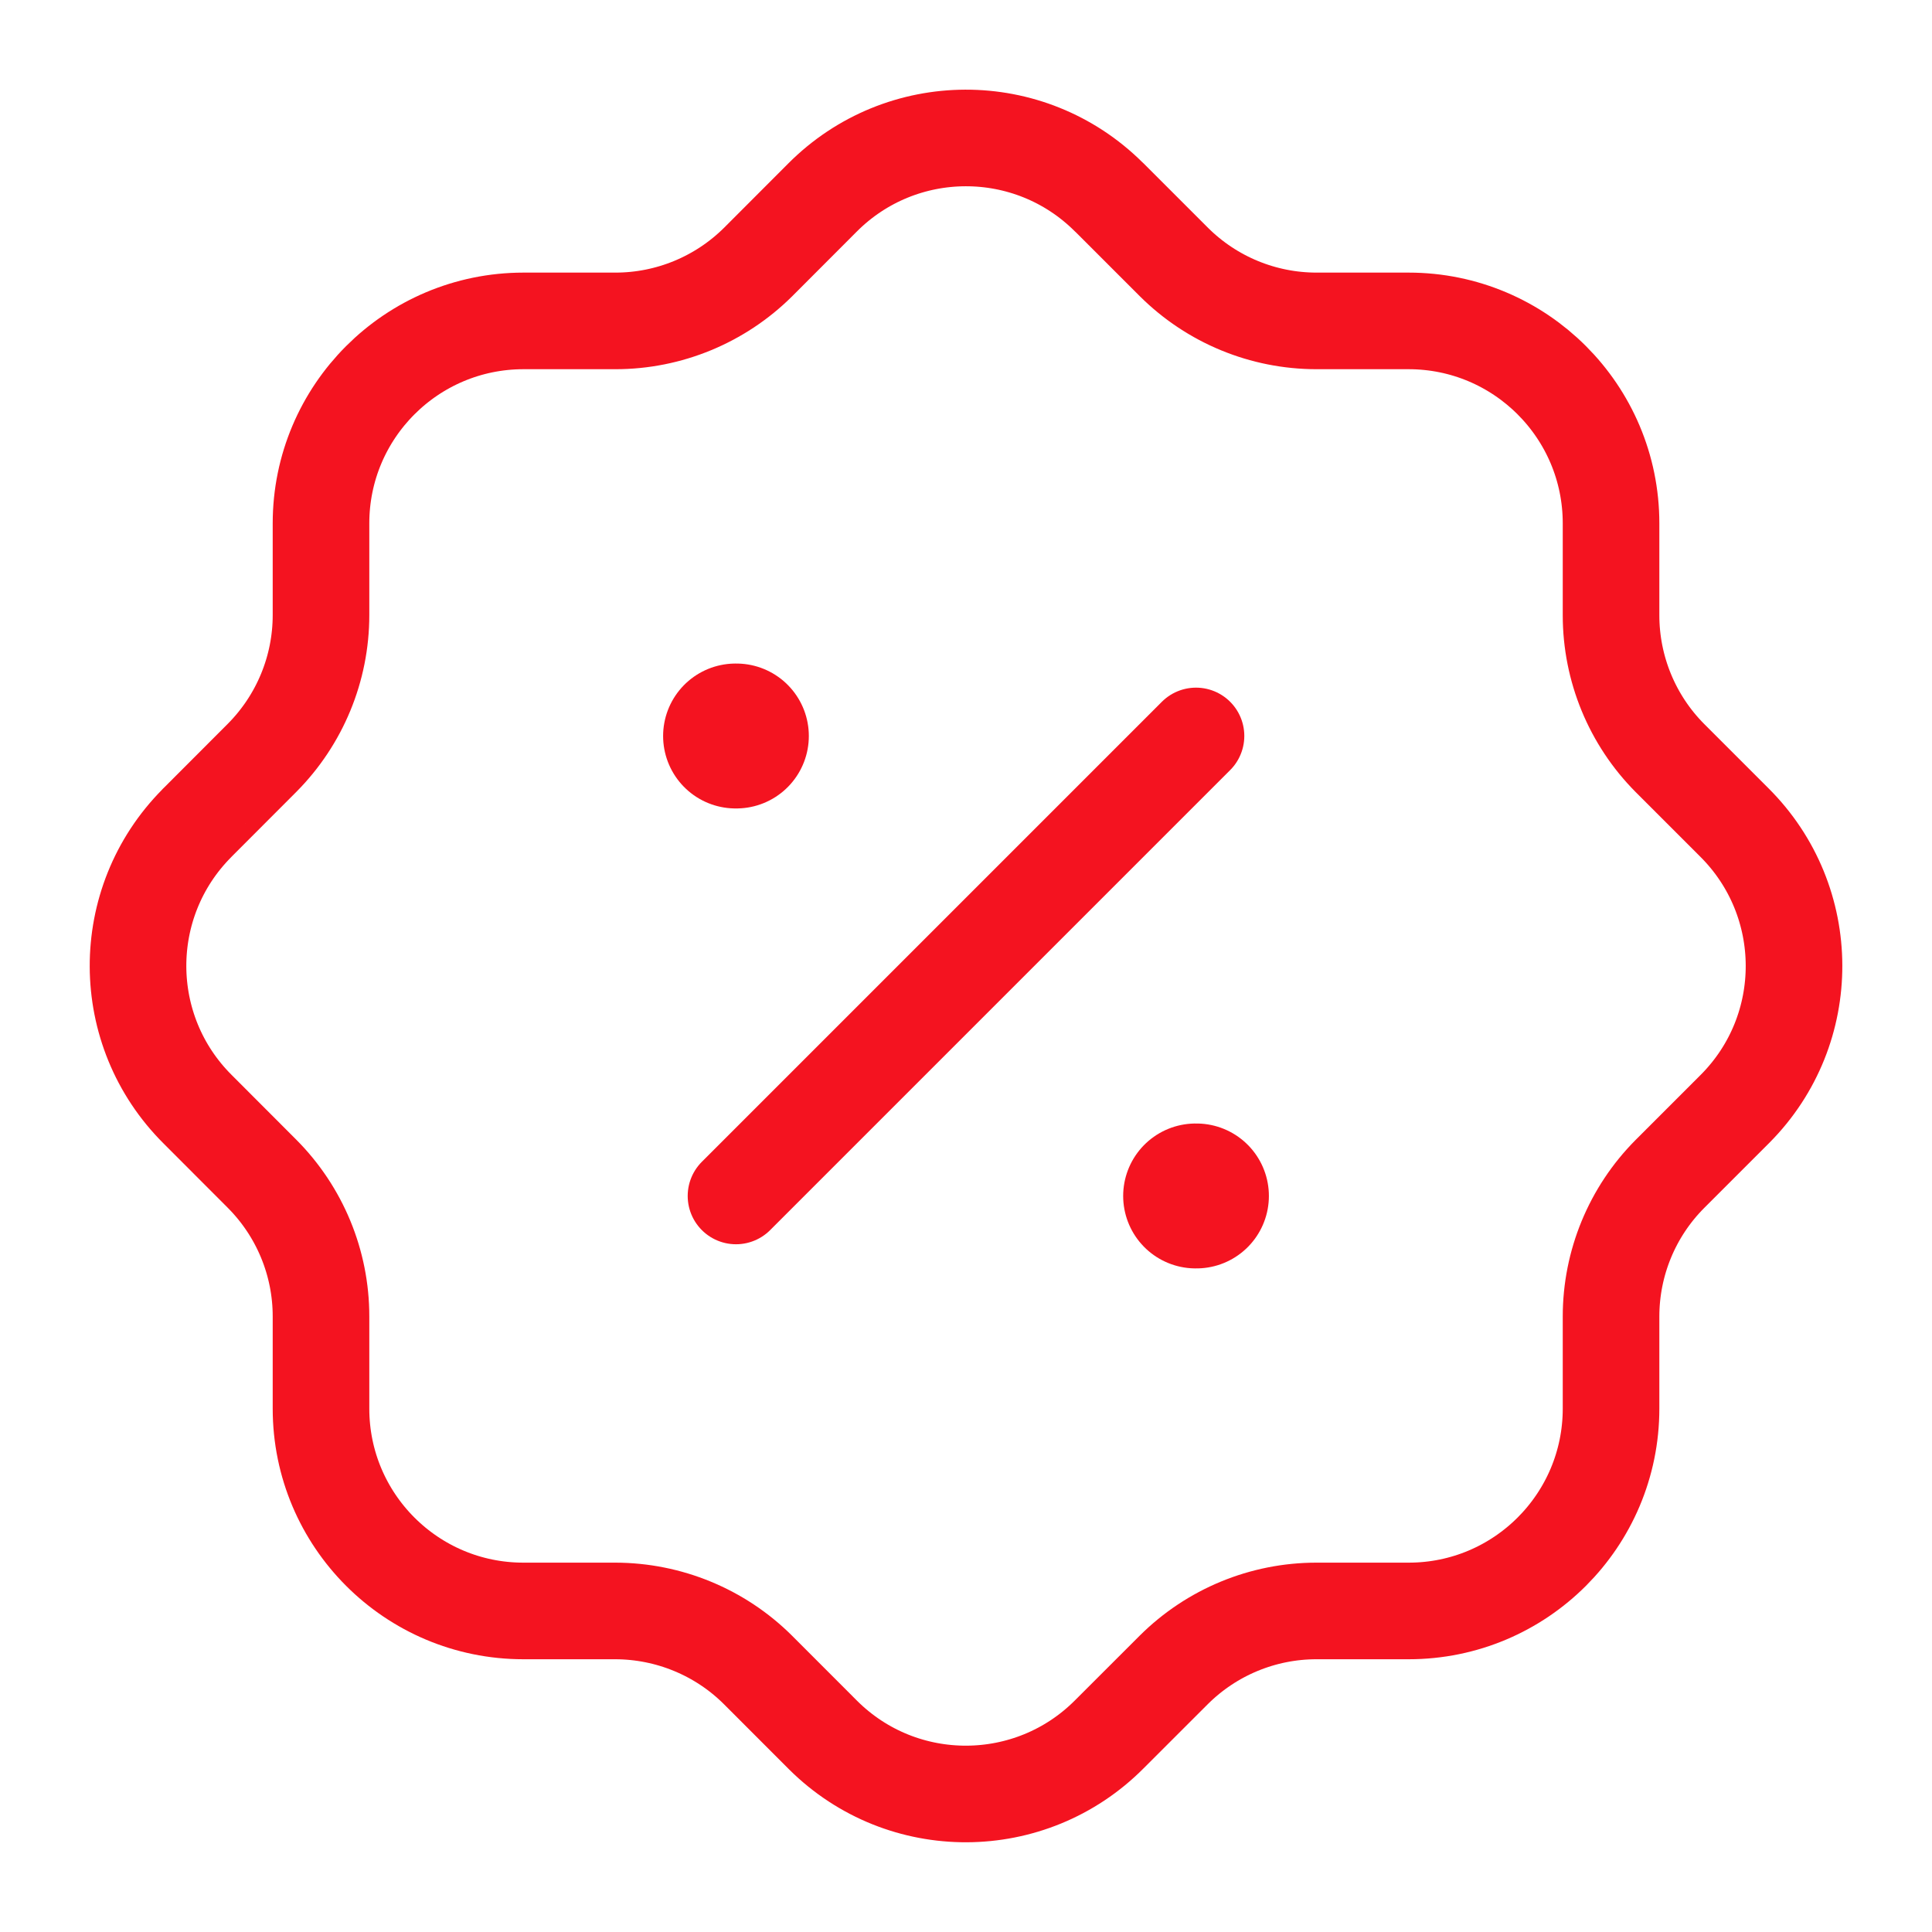 <svg width="40" height="40" viewBox="0 0 40 40" fill="none" xmlns="http://www.w3.org/2000/svg">
<path d="M6.646 10.836C6.646 8.521 8.521 6.646 10.836 6.644H12.742C13.849 6.644 14.909 6.205 15.694 5.427L17.026 4.093C18.659 2.451 21.312 2.443 22.954 4.076L22.956 4.078L22.973 4.093L24.307 5.427C25.092 6.207 26.152 6.644 27.258 6.644H29.163C31.477 6.644 33.355 8.519 33.355 10.836V12.739C33.355 13.845 33.792 14.907 34.572 15.692L35.906 17.026C37.548 18.659 37.557 21.312 35.925 22.954L35.923 22.956L35.906 22.973L34.572 24.307C33.792 25.091 33.355 26.151 33.355 27.257V29.163C33.355 31.478 31.479 33.353 29.165 33.353H29.163H27.255C26.148 33.353 25.087 33.792 24.303 34.572L22.969 35.905C21.338 37.546 18.687 37.556 17.045 35.927C17.043 35.925 17.041 35.923 17.039 35.921L17.023 35.905L15.691 34.572C14.907 33.792 13.845 33.355 12.739 33.353H10.836C8.521 33.353 6.646 31.478 6.646 29.163V27.253C6.646 26.147 6.207 25.087 5.427 24.303L4.095 22.969C2.453 21.338 2.444 18.687 4.074 17.045C4.074 17.043 4.076 17.041 4.078 17.039L4.095 17.023L5.427 15.689C6.207 14.903 6.646 13.843 6.646 12.735V10.836" stroke="#F41320" stroke-width="2" stroke-linecap="round" stroke-linejoin="round"/>
<path d="M15.238 24.761L24.762 15.237" stroke="#F41320" stroke-width="2" stroke-linecap="round" stroke-linejoin="round"/>
<path d="M24.754 24.761H24.771" stroke="#F41320" stroke-width="3" stroke-linecap="round" stroke-linejoin="round"/>
<path d="M15.229 15.238H15.246" stroke="#F41320" stroke-width="3" stroke-linecap="round" stroke-linejoin="round"/>
</svg>
